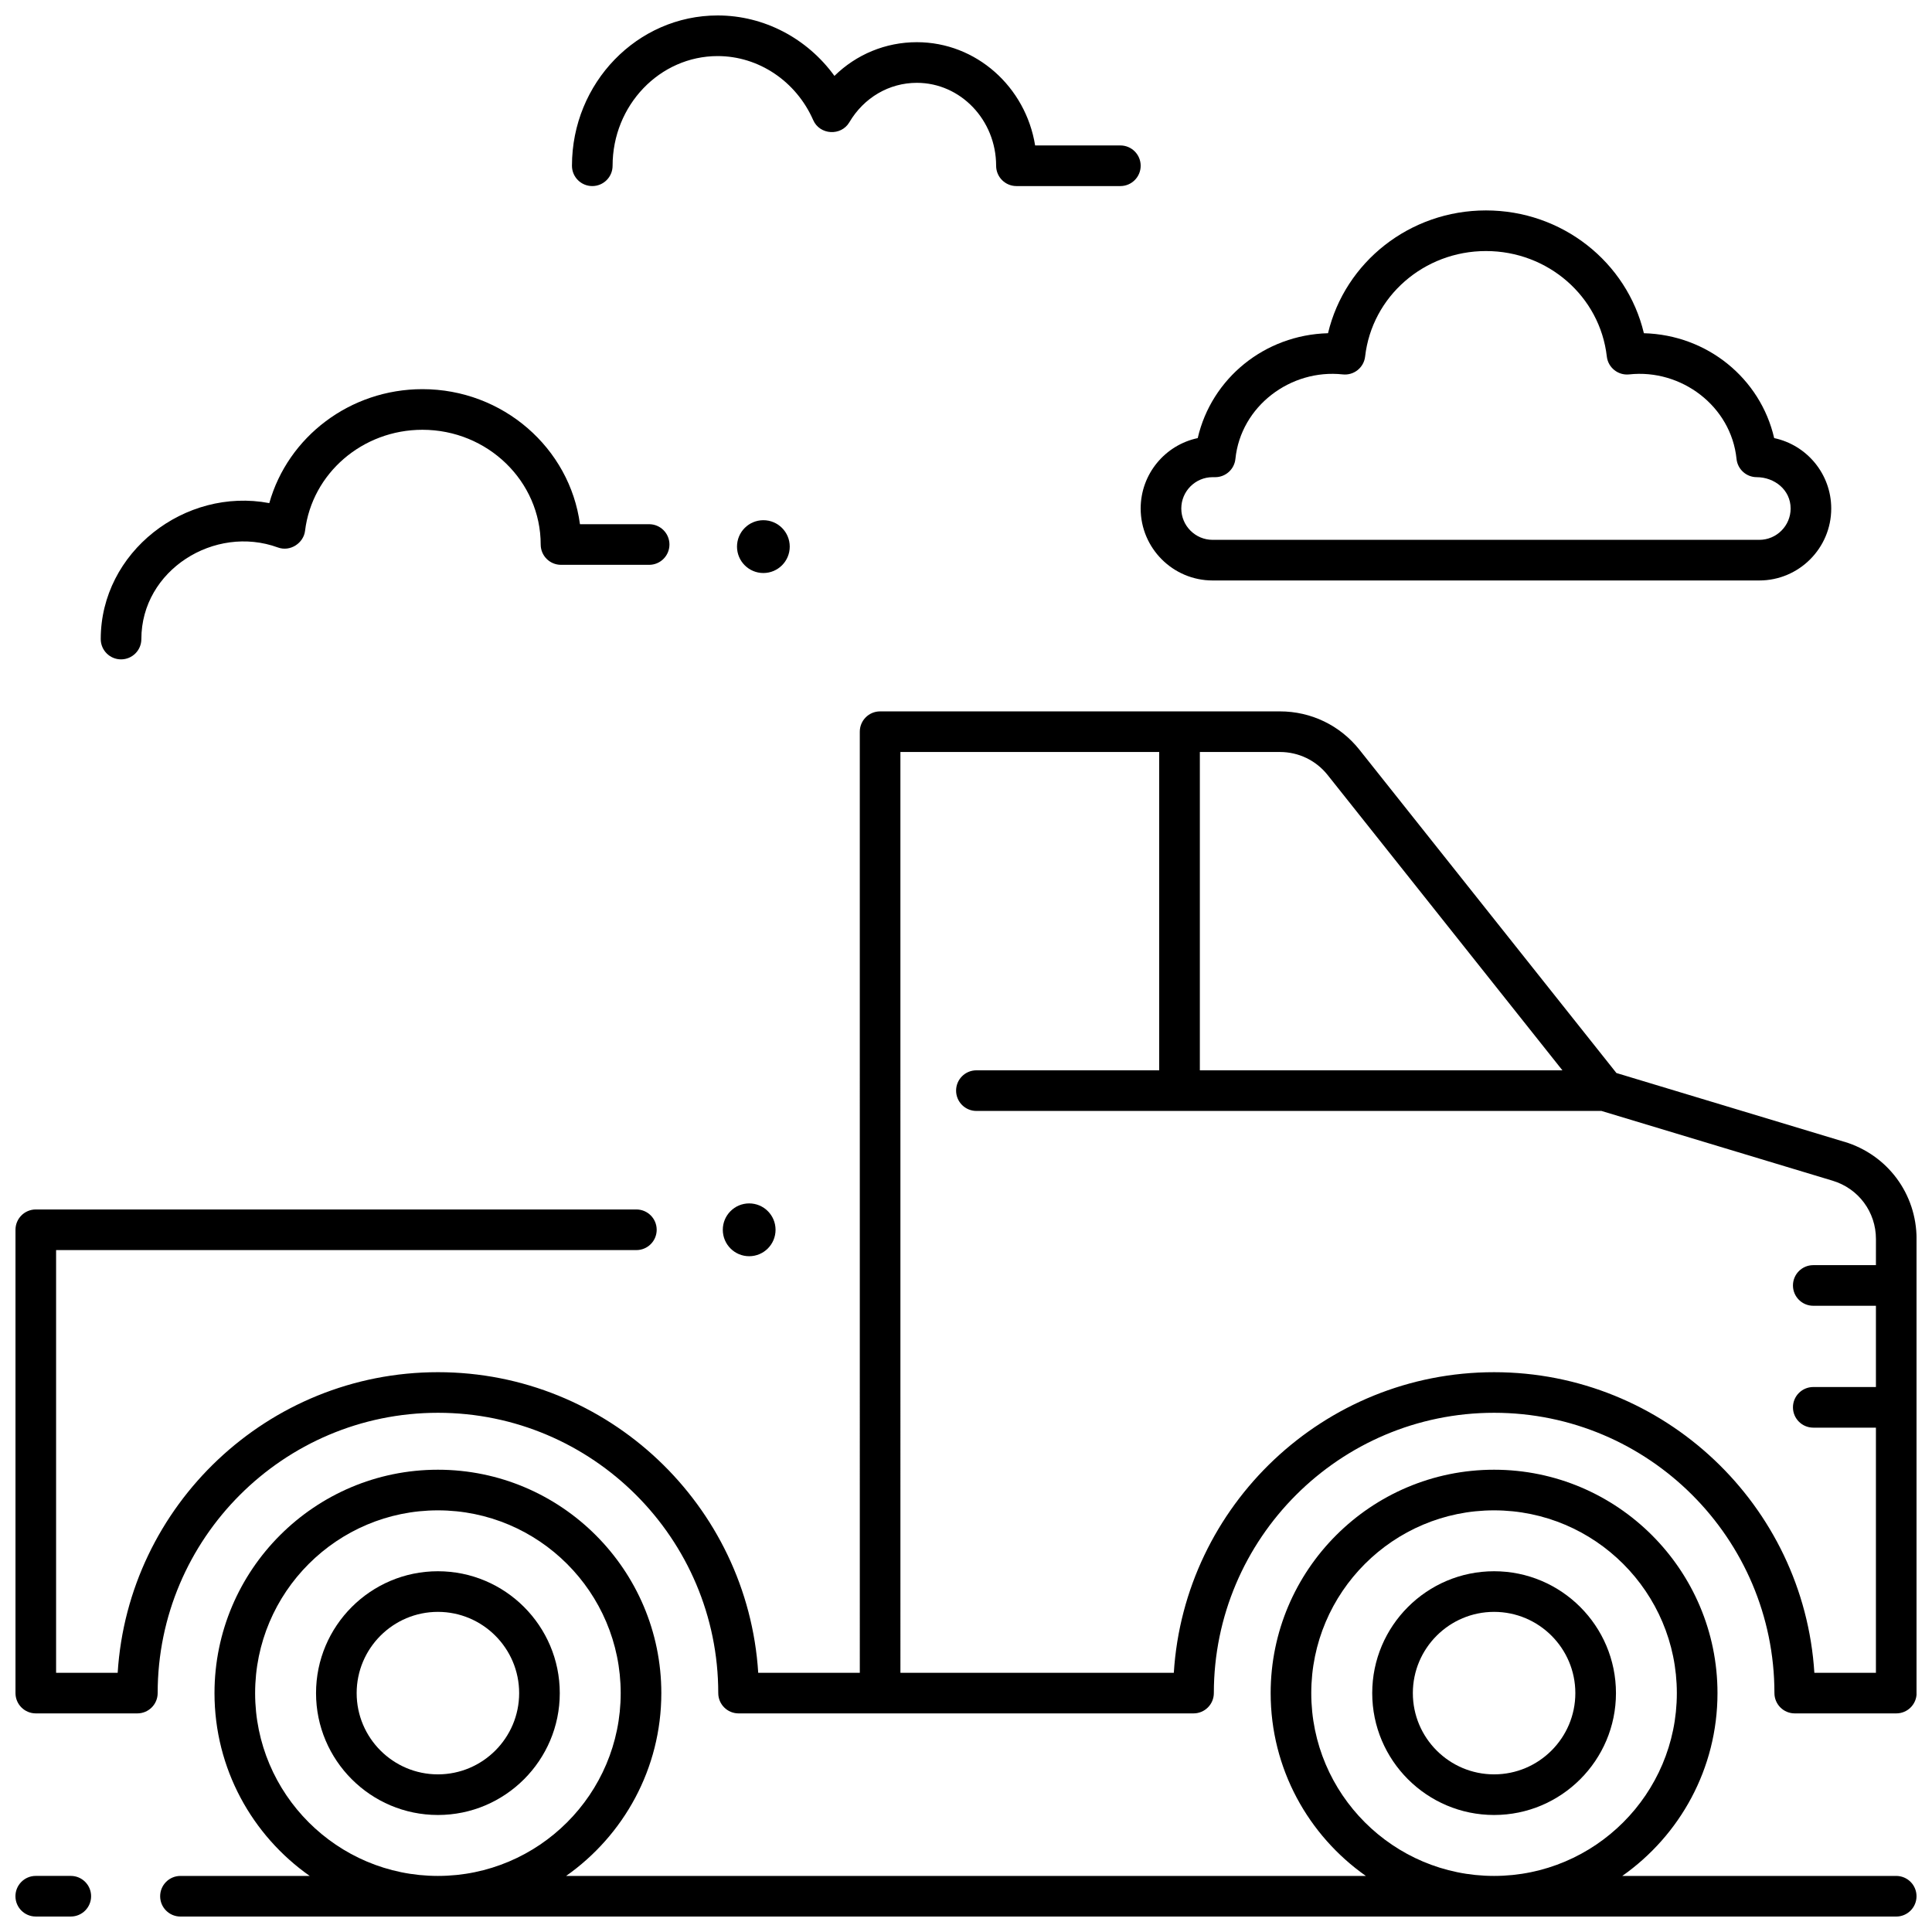 <?xml version="1.0" encoding="UTF-8"?>
<!-- Uploaded to: SVG Repo, www.svgrepo.com, Generator: SVG Repo Mixer Tools -->
<svg width="800px" height="800px" version="1.1" viewBox="144 144 512 512" xmlns="http://www.w3.org/2000/svg">
 <defs>
  <clipPath id="d">
   <path d="m148.09 332h503.81v267h-503.81z"/>
  </clipPath>
  <clipPath id="c">
   <path d="m186 533h465.9v118.9h-465.9z"/>
  </clipPath>
  <clipPath id="b">
   <path d="m148.09 641h20.906v10.902h-20.906z"/>
  </clipPath>
  <clipPath id="a">
   <path d="m295 148.09h152v45.906h-152z"/>
  </clipPath>
 </defs>
 <g clip-path="url(#d)">
  <path d="m632.77 446.59-60.402-18.23-68.105-85.672c-5.137-6.461-12.812-10.164-21.066-10.164h-105.96c-2.973 0-5.383 2.41-5.383 5.383l0.004 249.4h-26.922c-2.789-44.395-39.793-79.664-84.875-79.664-45.086 0-82.09 35.27-84.875 79.664h-16.32v-112.02h153.78c2.973 0 5.383-2.41 5.383-5.383 0-2.973-2.41-5.383-5.383-5.383h-159.16c-2.973 0-5.383 2.41-5.383 5.383v122.78c0 2.973 2.41 5.383 5.383 5.383h26.914c2.973 0 5.383-2.41 5.383-5.383 0-40.957 33.32-74.281 74.281-74.281 40.957 0 74.281 33.32 74.281 74.281 0 2.973 2.41 5.383 5.383 5.383h120.57c2.973 0 5.383-2.41 5.383-5.383 0-40.957 33.32-74.281 74.281-74.281 40.957 0 74.281 33.32 74.281 74.281 0 2.973 2.41 5.383 5.383 5.383h26.914c2.973 0 5.383-2.41 5.383-5.383l-0.012-120.34c0-11.957-7.691-22.309-19.137-25.766zm-136.93-97.203 62.211 78.254h-96.078v-84.355h21.23c4.949 0.004 9.555 2.227 12.637 6.102zm145.3 129.89h-16.605c-2.973 0-5.383 2.41-5.383 5.383 0 2.973 2.41 5.383 5.383 5.383h16.605v21.531h-16.605c-2.973 0-5.383 2.41-5.383 5.383 0 2.973 2.41 5.383 5.383 5.383h16.605v64.969h-16.316c-2.789-44.395-39.793-79.664-84.875-79.664-45.086 0-82.09 35.27-84.875 79.664h-72.453l-0.004-244.02h68.582v84.355h-48.441c-2.973 0-5.383 2.41-5.383 5.383s2.41 5.383 5.383 5.383h165.65l61.258 18.488c6.867 2.074 11.48 8.285 11.48 15.457z"/>
 </g>
 <path d="m260.05 624.99c-17.809 0-32.297-14.488-32.297-32.297 0-17.809 14.488-32.297 32.297-32.297 17.809 0 32.297 14.488 32.297 32.297 0 17.809-14.488 32.297-32.297 32.297zm0-53.828c-11.871 0-21.531 9.66-21.531 21.531 0 11.871 9.66 21.531 21.531 21.531 11.871 0 21.531-9.66 21.531-21.531 0-11.871-9.66-21.531-21.531-21.531z"/>
 <path d="m539.95 624.99c-17.809 0-32.297-14.488-32.297-32.297 0-17.809 14.488-32.297 32.297-32.297 17.809 0 32.297 14.488 32.297 32.297 0 17.809-14.488 32.297-32.297 32.297zm0-53.828c-11.871 0-21.531 9.66-21.531 21.531 0 11.871 9.66 21.531 21.531 21.531 11.871 0 21.531-9.66 21.531-21.531 0-11.871-9.66-21.531-21.531-21.531z"/>
 <g clip-path="url(#c)">
  <path d="m646.52 641.14h-72.598c15.246-10.723 25.23-28.43 25.23-48.441 0-32.648-26.562-59.207-59.207-59.207-32.648 0-59.207 26.562-59.207 59.207 0 20.012 9.988 37.719 25.23 48.441h-211.94c15.242-10.723 25.23-28.43 25.23-48.441 0-32.648-26.562-59.207-59.207-59.207-32.648 0-59.207 26.562-59.207 59.207 0 20.012 9.988 37.719 25.23 48.441h-34.25c-2.973 0-5.383 2.41-5.383 5.383 0 2.973 2.41 5.383 5.383 5.383h454.69c2.973 0 5.383-2.41 5.383-5.383 0-2.973-2.41-5.383-5.383-5.383zm-434.91-48.441c0-26.711 21.73-48.441 48.441-48.441 26.711 0 48.441 21.73 48.441 48.441 0 26.711-21.73 48.441-48.441 48.441-26.711 0-48.441-21.73-48.441-48.441zm279.89 0c0-26.711 21.73-48.441 48.441-48.441 26.711 0 48.441 21.73 48.441 48.441 0 26.711-21.73 48.441-48.441 48.441-26.711 0-48.441-21.73-48.441-48.441z"/>
 </g>
 <g clip-path="url(#b)">
  <path d="m162.76 651.9h-9.285c-2.973 0-5.383-2.41-5.383-5.383 0-2.973 2.41-5.383 5.383-5.383h9.285c2.973 0 5.383 2.41 5.383 5.383 0 2.973-2.406 5.383-5.383 5.383z"/>
 </g>
 <path d="m610.23 297.83h-144.87c-10.516 0-19.07-8.555-19.07-19.07 0-9.164 6.496-16.836 15.121-18.66 3.648-15.812 17.711-27.348 34.527-27.793 4.496-18.863 21.672-32.543 41.855-32.543 20.18 0 37.359 13.68 41.855 32.543 16.816 0.445 30.879 11.98 34.527 27.793 8.629 1.824 15.121 9.496 15.121 18.66 0 10.516-8.555 19.07-19.07 19.07zm-144.87-27.375c-4.578 0-8.305 3.727-8.305 8.305s3.727 8.305 8.305 8.305h144.87c4.578 0 8.305-3.727 8.305-8.305 0-4.981-4.32-8.289-8.98-8.305-2.762 0-5.074-2.09-5.356-4.836-1.43-14-14.664-23.902-28.445-22.398-2.941 0.316-5.594-1.797-5.93-4.738-1.824-15.934-15.594-27.953-32.027-27.953-16.434 0-30.203 12.016-32.027 27.953-0.336 2.941-2.973 5.055-5.93 4.738-13.781-1.5-27.016 8.391-28.445 22.398-0.281 2.746-2.594 4.836-5.356 4.836z"/>
 <g clip-path="url(#a)">
  <path d="m440.91 193.31h-27.543c-2.973 0-5.383-2.41-5.383-5.383 0-12.117-9.426-21.977-21.008-21.977-7.344 0-14.031 3.91-17.895 10.461-2.191 3.707-7.832 3.375-9.566-0.57-4.527-10.316-14.469-16.98-25.324-16.98-15.355 0-27.848 13.039-27.848 29.066 0 2.973-2.41 5.383-5.383 5.383-2.973 0-5.383-2.41-5.383-5.383 0-21.965 17.32-39.832 38.613-39.832 12.309 0 23.746 6.086 30.945 16.02 5.812-5.695 13.543-8.934 21.84-8.934 15.742 0 28.848 11.855 31.344 27.359l22.59 0.004c2.973 0 5.383 2.41 5.383 5.383 0 2.973-2.41 5.383-5.383 5.383z"/>
 </g>
 <path d="m176.08 318.74c-2.973 0-5.383-2.41-5.383-5.383 0-23.094 22.344-40.27 44.668-36.027 4.949-17.582 21.418-30.199 40.586-30.199 21.352 0 39.043 15.621 41.746 35.789h18.332c2.973 0 5.383 2.41 5.383 5.383 0 2.973-2.41 5.383-5.383 5.383h-23.355c-2.973 0-5.383-2.41-5.383-5.383 0-16.766-14.059-30.406-31.34-30.406-15.871 0-29.246 11.516-31.109 26.789-0.395 3.219-3.898 5.606-7.191 4.402-16.746-6.121-36.188 5.981-36.188 24.27 0 2.973-2.41 5.383-5.383 5.383z"/>
 <path d="m349.53 469.91c0 3.867-3.129 7-6.992 7-3.859 0-6.988-3.133-6.988-7 0-3.863 3.129-6.996 6.988-6.996 3.863 0 6.992 3.133 6.992 6.996"/>
 <path d="m353.29 288.86c0 3.863-3.129 6.996-6.988 6.996s-6.988-3.133-6.988-6.996c0-3.867 3.129-7 6.988-7s6.988 3.133 6.988 7"/>
</svg>
